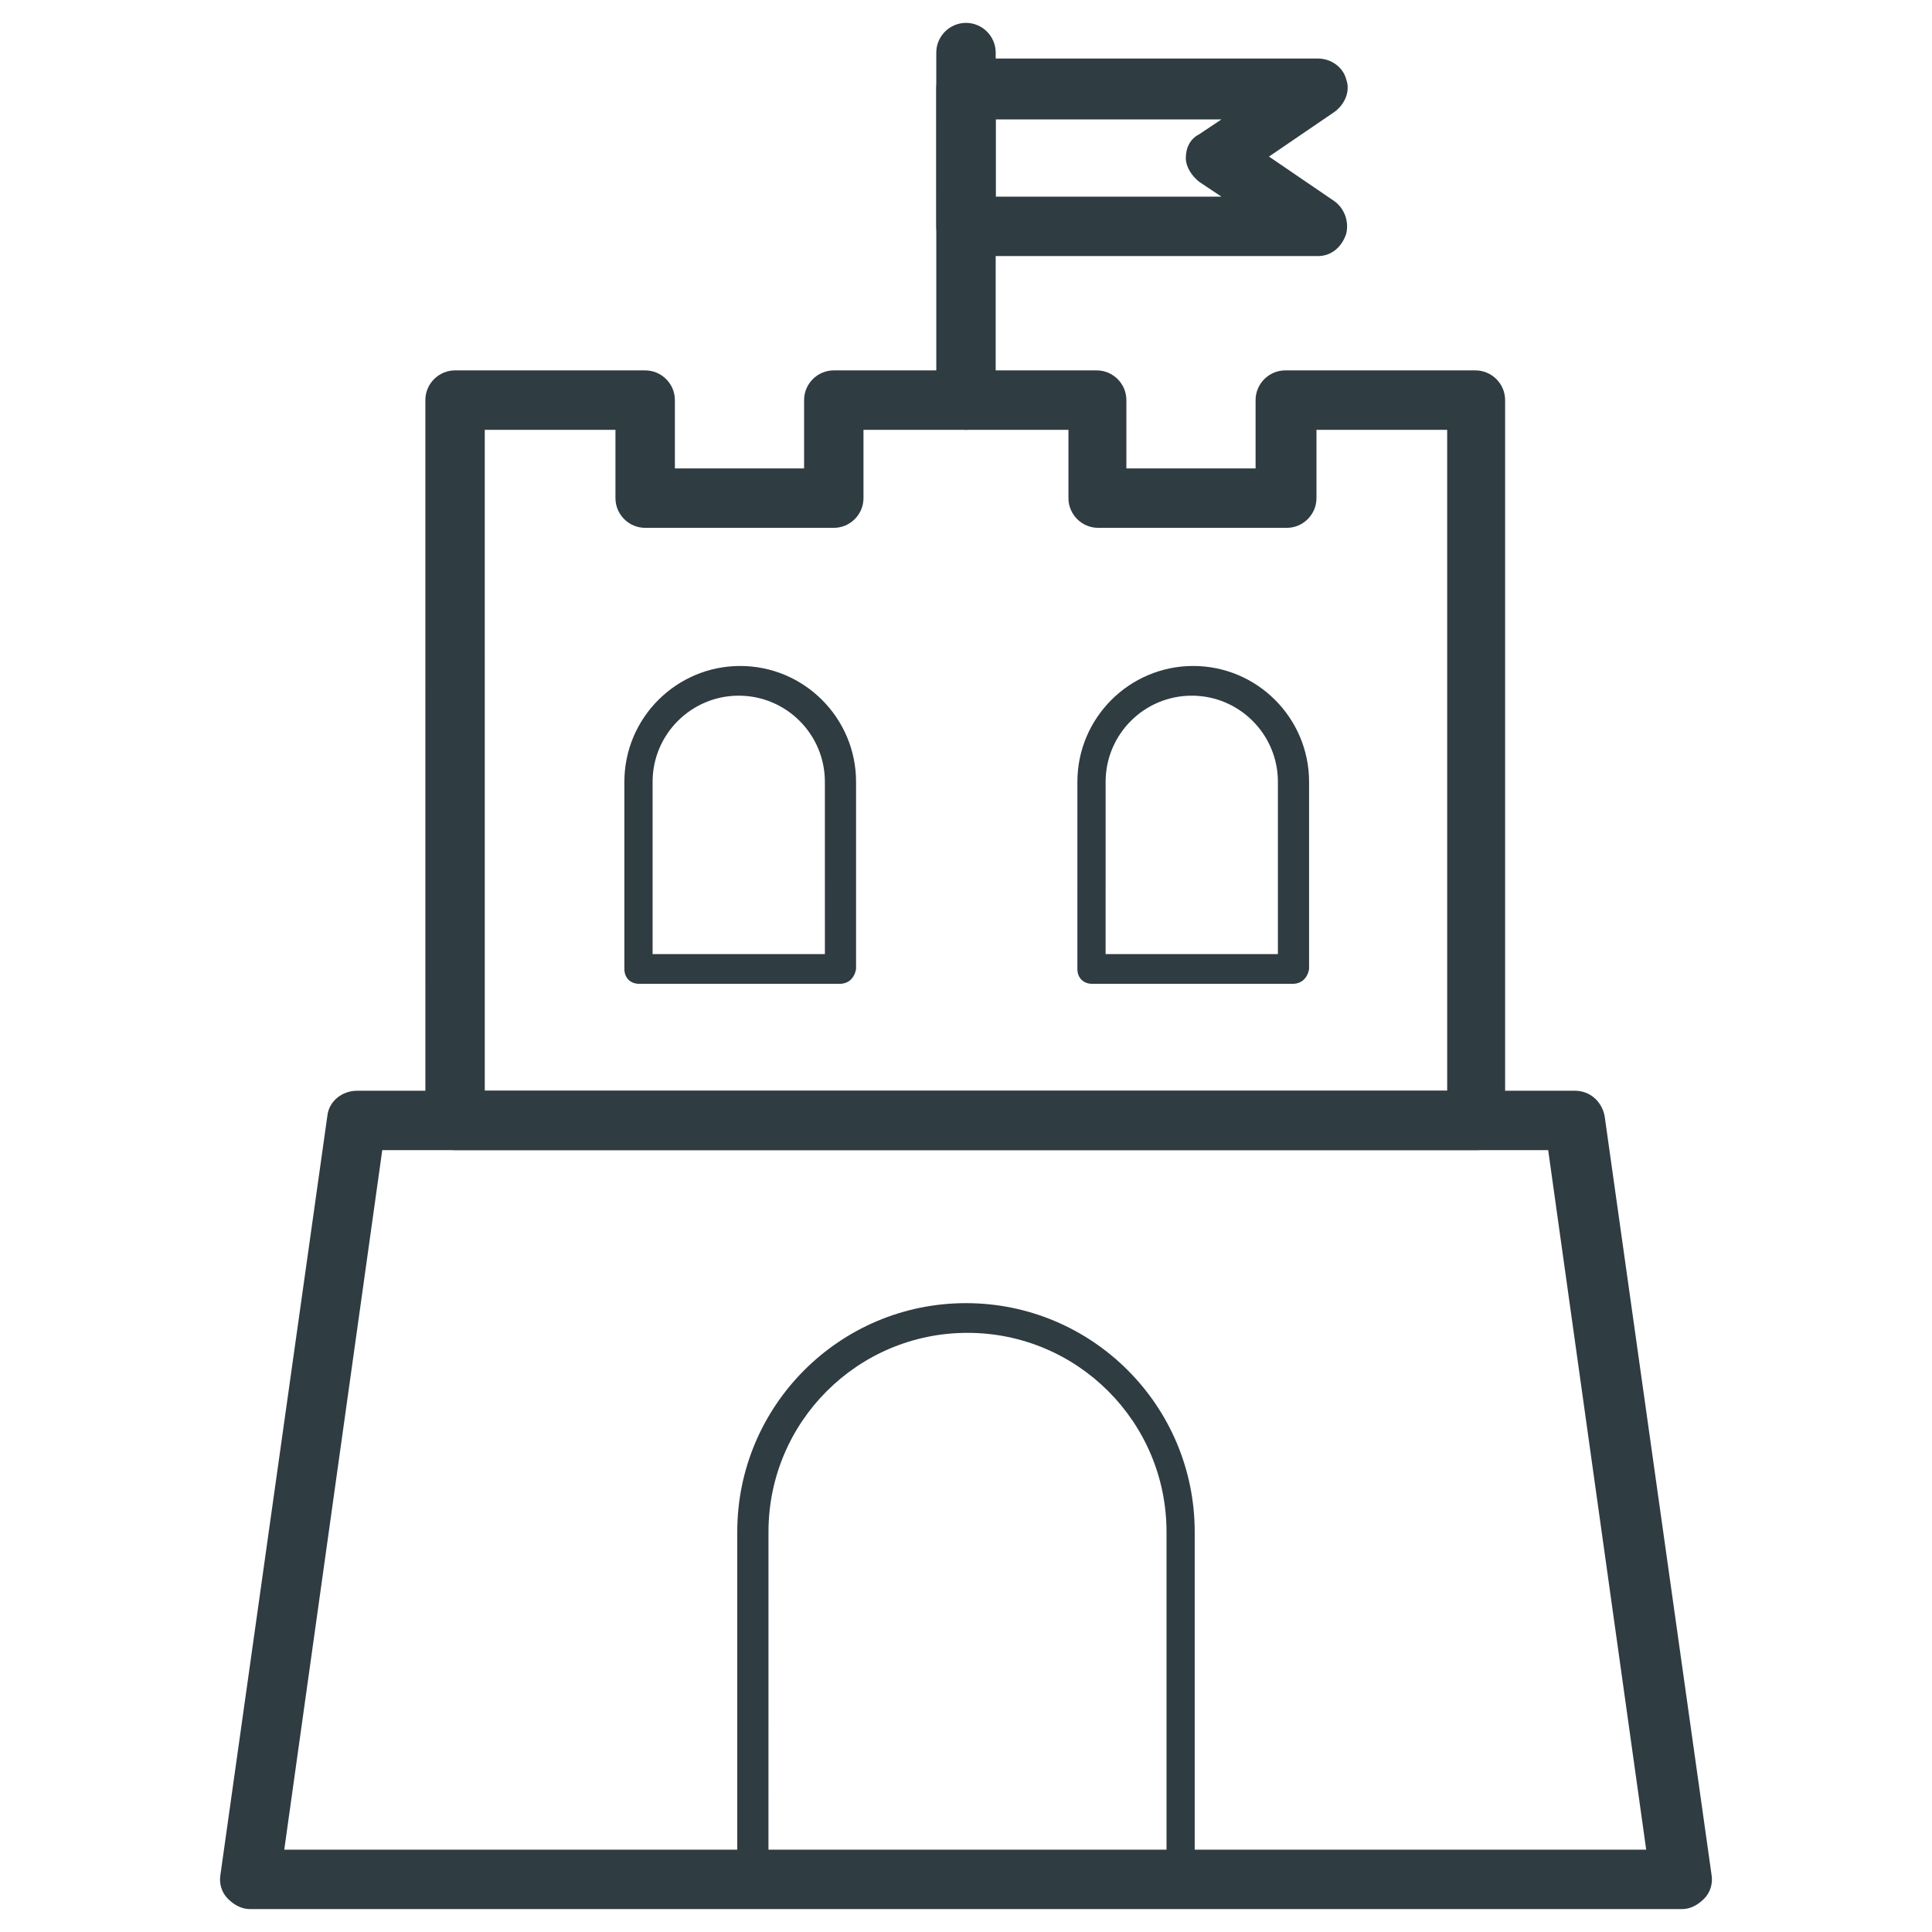 <?xml version="1.0" encoding="UTF-8"?>
<!-- Uploaded to: ICON Repo, www.iconrepo.com, Generator: ICON Repo Mixer Tools -->
<svg width="800px" height="800px" version="1.1" viewBox="144 144 512 512" xmlns="http://www.w3.org/2000/svg">
 <g fill="#2f3c42">
  <path d="m589.71 649.93h-379.43c-2.363 0-4.328-1.18-5.902-2.754-1.574-1.574-2.363-3.938-1.969-6.297l28.34-201.13c0.395-3.938 3.938-6.691 7.871-6.691h322.75c3.938 0 7.086 2.754 7.871 6.691l28.34 201.13c0.395 2.363-0.395 4.723-1.969 6.297-1.574 1.574-3.543 2.754-5.902 2.754zm-370.38-15.742h360.93l-25.977-185.39h-308.98z"/>
  <path d="m535.4 448.8h-270.8c-4.328 0-7.871-3.543-7.871-7.871l-0.004-190.9c0-4.328 3.543-7.871 7.871-7.871h50.383c4.328 0 7.871 3.543 7.871 7.871v18.105h34.242v-18.105c0-4.328 3.543-7.871 7.871-7.871h69.668c4.328 0 7.871 3.543 7.871 7.871v18.105h34.242v-18.105c0-4.328 3.543-7.871 7.871-7.871h50.383c4.328 0 7.871 3.543 7.871 7.871v190.9c0.398 4.328-3.144 7.871-7.473 7.871zm-262.93-15.742h255.05l-0.004-175.15h-34.637v18.105c0 4.328-3.543 7.871-7.871 7.871h-49.988c-4.328 0-7.871-3.543-7.871-7.871v-18.105h-54.316v18.105c0 4.328-3.543 7.871-7.871 7.871h-49.988c-4.328 0-7.871-3.543-7.871-7.871v-18.105h-34.637z"/>
  <path d="m456.68 646h-113.36c-2.363 0-3.938-1.574-3.938-3.938v-92.102c0-33.457 27.16-60.613 60.613-60.613 33.457 0 60.613 27.16 60.613 60.613v92.102c0.004 2.363-1.57 3.938-3.934 3.938zm-109.42-7.871h105.88v-88.168c0-29.125-23.617-52.742-52.742-52.742s-52.742 23.617-52.742 52.742l-0.004 88.168z"/>
  <path d="m366.54 404.72h-53.137c-2.363 0-3.938-1.574-3.938-3.938v-49.594c0-16.926 13.777-30.699 30.699-30.699 16.926 0 30.699 13.777 30.699 30.699v49.594c-0.391 2.363-1.965 3.938-4.324 3.938zm-49.199-7.871h45.266l-0.004-45.66c0-12.594-10.234-22.828-22.828-22.828s-22.828 10.234-22.828 22.828v45.66z"/>
  <path d="m486.59 404.72h-53.137c-2.363 0-3.938-1.574-3.938-3.938l0.004-49.594c0-16.926 13.777-30.699 30.699-30.699 16.926 0 30.699 13.777 30.699 30.699v49.594c-0.391 2.363-1.965 3.938-4.328 3.938zm-49.199-7.871h45.266v-45.66c0-12.594-10.234-22.828-22.828-22.828s-22.828 10.234-22.828 22.828l-0.004 45.66z"/>
  <path d="m400 257.91c-4.328 0-7.871-3.543-7.871-7.871l-0.004-92.105c0-4.328 3.543-7.871 7.871-7.871s7.871 3.543 7.871 7.871v92.102c0.004 4.332-3.539 7.875-7.867 7.875z"/>
  <path d="m493.28 211.86h-93.281c-4.328 0-7.871-3.543-7.871-7.871l-0.004-36.605c0-4.328 3.543-7.871 7.871-7.871h93.285c3.543 0 6.691 2.363 7.477 5.512 1.18 3.148-0.395 6.691-3.148 8.66l-17.32 11.809 17.32 11.809c2.754 1.969 3.938 5.512 3.148 8.66-1.18 3.539-3.934 5.898-7.477 5.898zm-85.41-15.742h59.828l-5.902-3.938c-1.969-1.574-3.543-3.938-3.543-6.297 0-2.754 1.18-5.117 3.543-6.297l5.902-3.938h-59.828z"/>
 </g>
</svg>